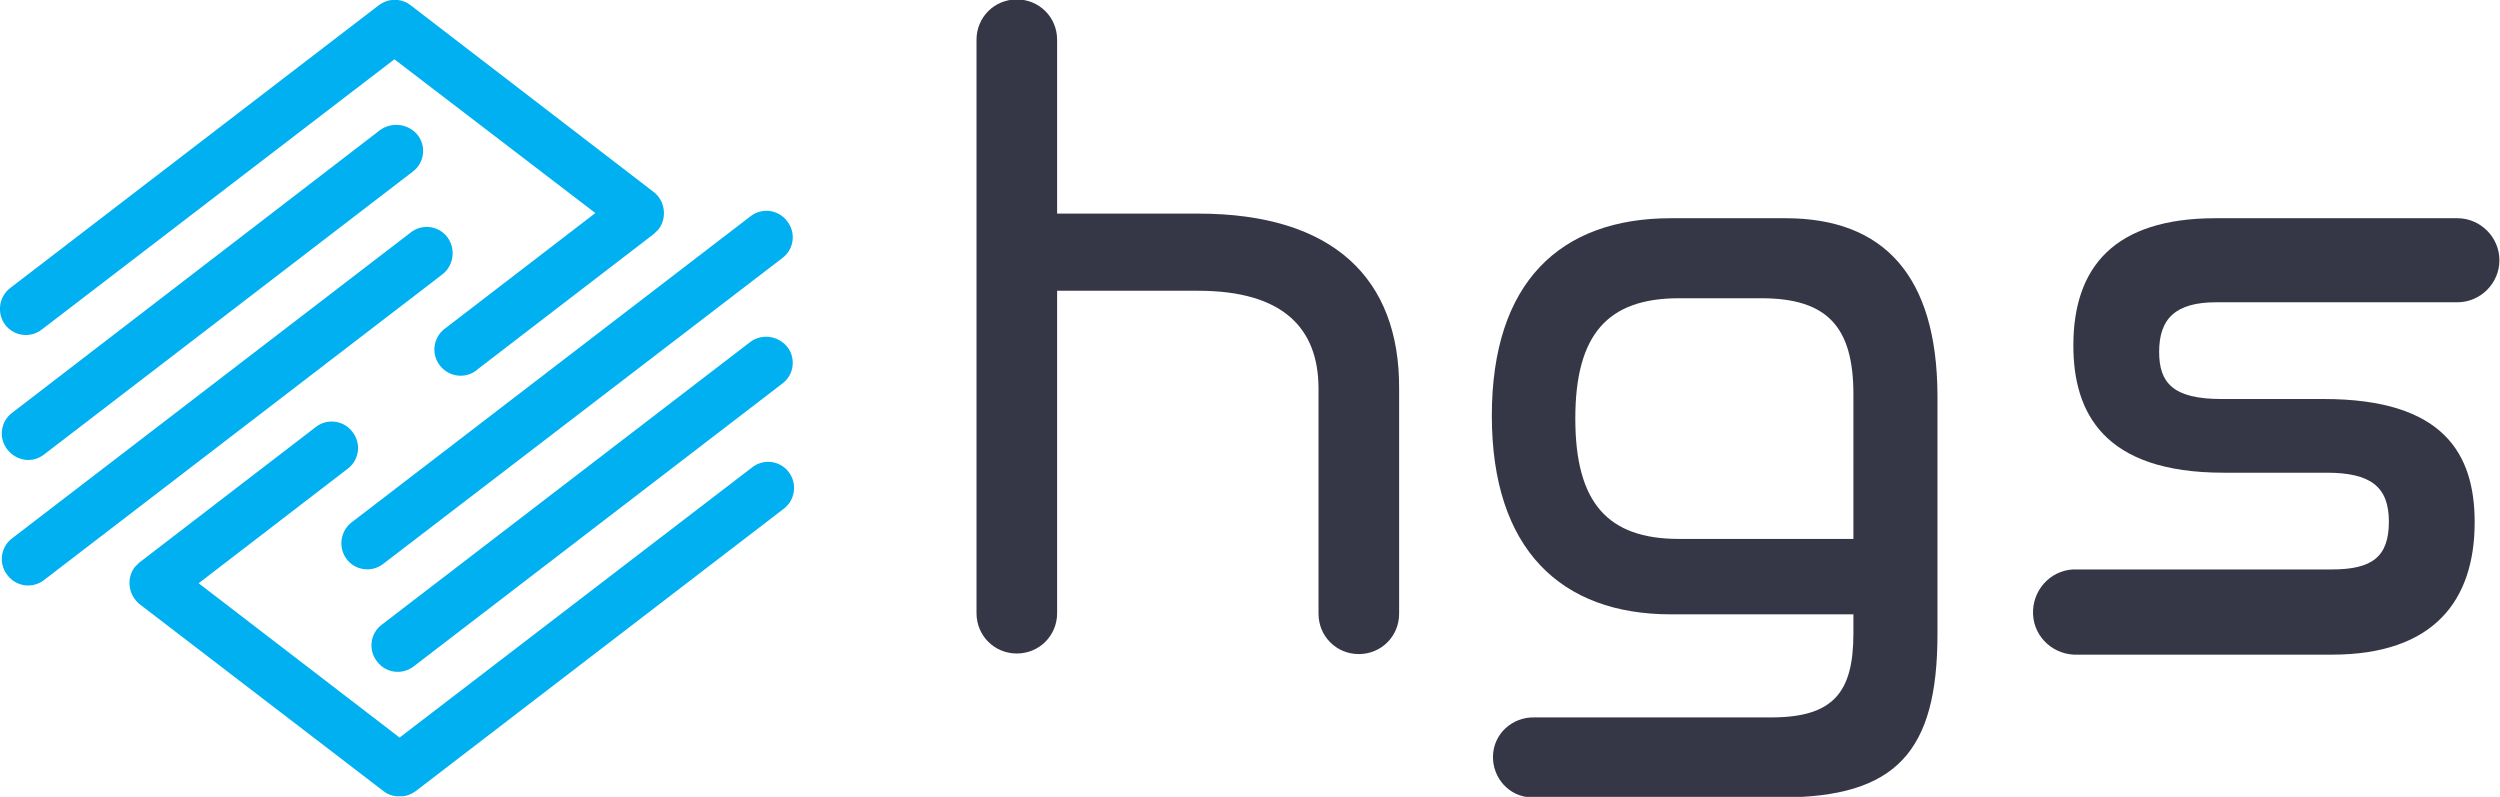 <svg role="graphics-document" title="Logo of HGS" alt="Logo of HGS" xmlns="http://www.w3.org/2000/svg" xmlns:xlink="http://www.w3.org/1999/xlink" version="1.1" id="Layer_1" x="0px" y="0px" viewBox="0 0 434.2 138.4" style="max-height: 86px;" xml:space="preserve" preserveAspectRatio="xMinYMid meet"> <style type="text/css"> .st0{fill:#353746;} .st1{fill:#00B0F0;} </style> <g id="Layer_2_00000157995923593062528070000011143496265275128749_"> <g id="Layer_1-2"> <path class="st0" d="M208.1,37.1h-24.5V6.9l0,0c0-3.9-3.1-7-7-7s-7,3.1-7,7l0,0v99.6c0,3.9,3.1,7,7,7s7-3.1,7-7v-56h24.5 c14.5,0,20.9,6.3,20.9,17v39.1l0,0c0,3.9,3.1,7,7,7s7-3.1,7-7V67.5C243.1,48.4,231.6,37.1,208.1,37.1z"></path> <path class="st0" d="M310.1,37.9h-19.9c-19.2,0-31.1,11.1-31.1,34.3s12,34.5,31.1,34.5h31.7v3.3c0,10.3-3.5,14.6-14.3,14.6h-41.1 c-3.8-0.1-7.1,2.8-7.2,6.7c-0.1,3.8,2.8,7.1,6.7,7.2c0.2,0,0.4,0,0.5,0h42.8c20.1,0,27.2-8,27.2-28.4V68.6 C336.4,47.9,327.2,37.9,310.1,37.9z M321.9,93.6h-30.3c-12.4,0-18-6.3-18-20.9s5.6-20.9,18-20.9h14.3c11.5,0,16,5,16,16.7 L321.9,93.6z"></path> <path class="st0" d="M384.9,52.5h41.9c4,0,7.3-3.3,7.3-7.3c0-4-3.3-7.3-7.3-7.3c0,0,0,0,0,0h-42c-17.6,0-24.7,8.5-24.7,22.1 c0,11.6,5.2,22.1,26.1,22.1h17.9c7.6,0,10.8,2.4,10.8,8.5s-2.9,8.3-9.9,8.3h-44.2c-4.1-0.2-7.5,3-7.7,7.1c-0.2,4.1,3,7.5,7.1,7.7 c0.2,0,0.4,0,0.5,0H405c17.8,0,24.8-9.5,24.8-23c0-11.8-5.3-21.4-26.2-21.4h-17.8c-8.5,0-10.8-2.9-10.8-8.2 C375,55.3,377.9,52.5,384.9,52.5z"></path> <path class="st1" d="M66,22.6L2.1,71.7c-2,1.5-2.4,4.4-0.8,6.4s4.4,2.4,6.4,0.8l64-49.1c2-1.5,2.4-4.4,0.8-6.4l0,0 C70.9,21.5,68.1,21.1,66,22.6C66,22.6,66,22.6,66,22.6z"></path> <path class="st1" d="M77.7,41.2c-1.5-2-4.4-2.4-6.4-0.8L2.1,93.5c-2,1.5-2.4,4.4-0.8,6.4c1.5,2,4.4,2.4,6.4,0.8l69.2-53.1 C78.8,46.1,79.2,43.2,77.7,41.2z"></path> <path class="st1" d="M0.9,56.4c1.5,2,4.4,2.4,6.4,0.8c0,0,0,0,0,0l61.2-46.9L103.4,37L77.5,56.9c-2.1,1.4-2.7,4.2-1.3,6.3 c1.4,2.1,4.2,2.7,6.3,1.3c0.2-0.1,0.4-0.3,0.5-0.4l30.6-23.5l0,0l0.3-0.3l0,0c0.2-0.2,0.3-0.3,0.5-0.5c1.5-2,1.1-4.9-0.8-6.4 L71.3,0.9c-0.6-0.5-1.4-0.8-2.2-0.9l0,0h-0.4h-0.4H68l0,0c-0.8,0.1-1.5,0.4-2.2,0.9L1.8,50C-0.2,51.5-0.6,54.4,0.9,56.4 C0.9,56.4,0.9,56.4,0.9,56.4z"></path> <path class="st1" d="M130.3,59.4l-64,49.1c-2,1.5-2.4,4.4-0.8,6.4l0,0c1.5,2,4.4,2.4,6.4,0.8l64-49.1c2-1.5,2.4-4.4,0.8-6.4 C135.1,58.3,132.3,57.9,130.3,59.4L130.3,59.4z"></path> <path class="st1" d="M60.2,97.1c1.5,2,4.4,2.4,6.4,0.8l69.3-53.1c2-1.5,2.4-4.4,0.8-6.4c-1.5-2-4.4-2.4-6.4-0.8L61.1,90.7 C59.1,92.2,58.7,95.1,60.2,97.1z"></path> <path class="st1" d="M137,82L137,82c-1.5-2-4.4-2.4-6.4-0.8l-61.2,46.9l-34.9-26.8l25.9-19.9c2-1.5,2.4-4.4,0.8-6.4 c-1.5-2-4.4-2.4-6.4-0.8L24.2,97.7l0,0c-0.1,0.1-0.2,0.2-0.3,0.3l0,0c-0.2,0.2-0.3,0.3-0.5,0.5c-1.5,2-1.1,4.8,0.8,6.4l42.4,32.5 c0.6,0.5,1.4,0.8,2.2,0.9l0,0h0.4h0.4H70l0,0c0.8-0.1,1.5-0.4,2.2-0.9l64-49.1C138.1,86.8,138.5,84,137,82z"></path> </g> </g> </svg>